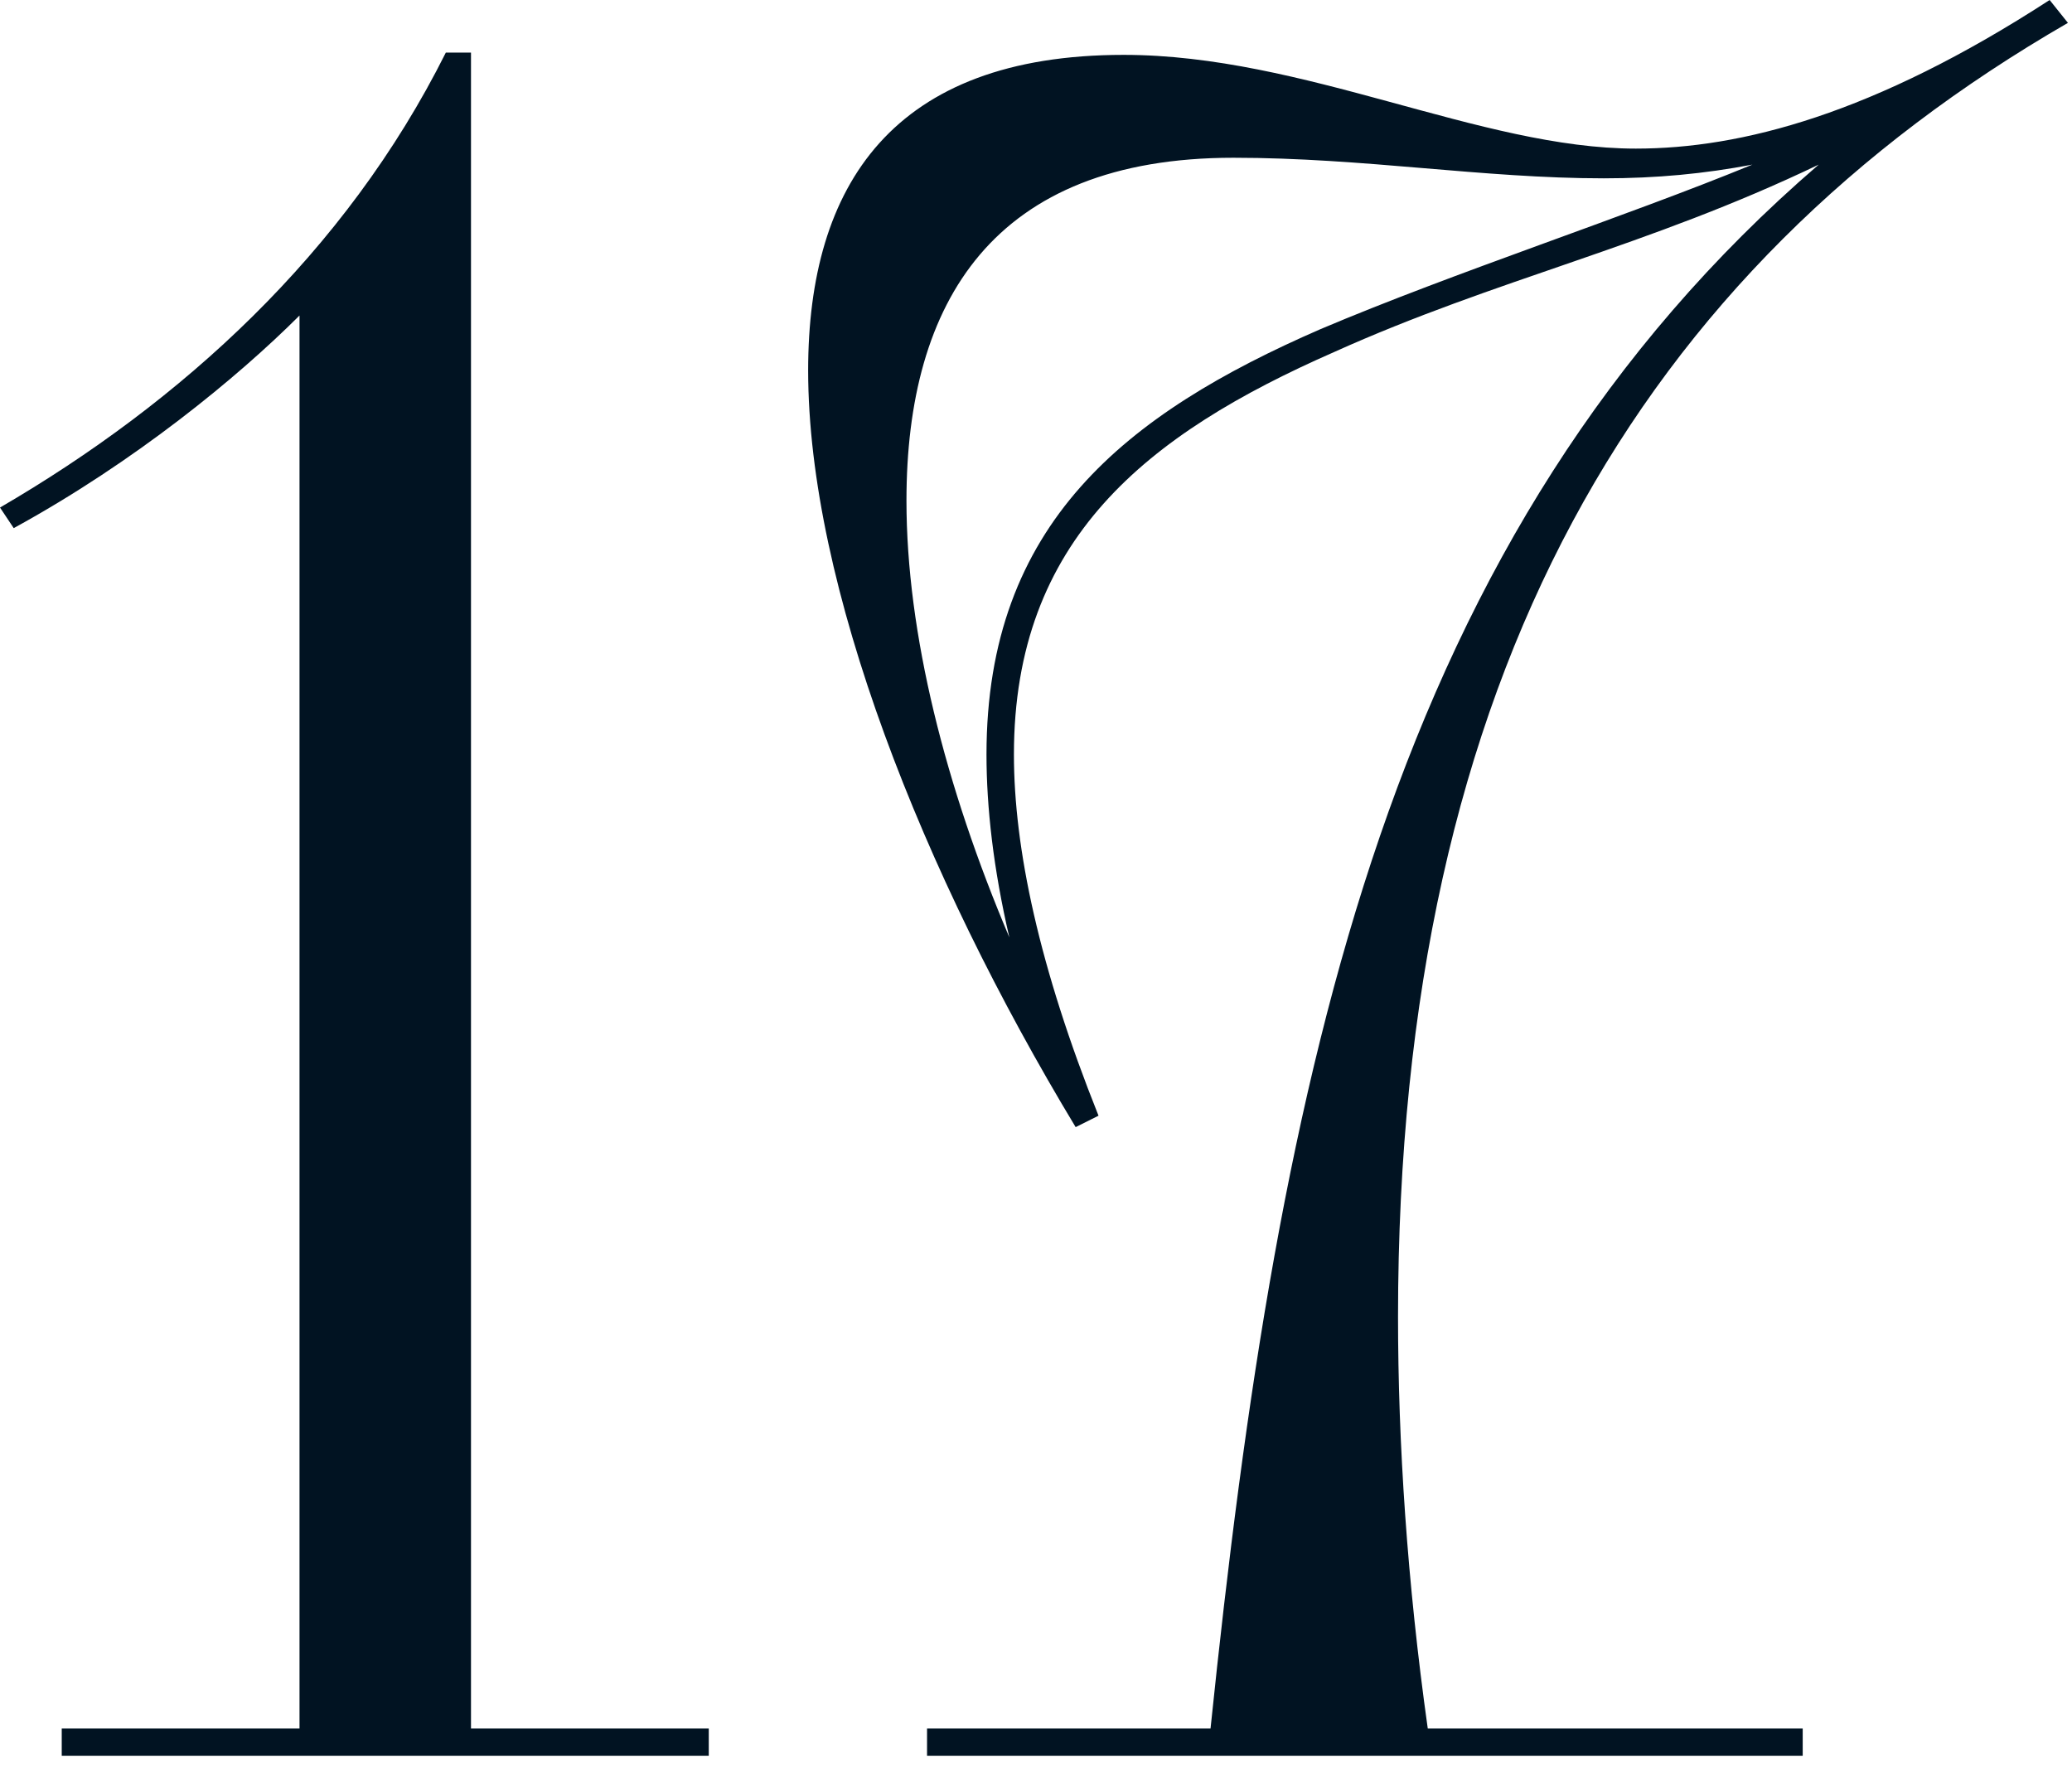 <?xml version="1.0" encoding="UTF-8"?> <svg xmlns="http://www.w3.org/2000/svg" width="58" height="50" viewBox="0 0 58 50" fill="none"><path d="M1.728 48.384H8.384V8.832C6.656 10.56 3.776 12.928 0.384 14.784L0 14.208C5.056 11.264 9.664 7.104 12.48 1.472H13.184V48.384H19.84V49.152H1.728V48.384Z" fill="#011322"></path><path d="M25.95 48.384H33.886C35.806 29.824 38.942 14.912 50.91 4.608C46.11 6.912 41.886 7.808 37.342 9.856C32.094 12.16 28.382 15.104 28.382 21.12C28.382 23.744 29.086 27.072 30.75 31.232L30.11 31.552C25.822 24.448 22.622 16.384 22.622 10.368C22.622 5.184 24.99 1.536 31.454 1.536C36.51 1.536 41.438 4.16 45.79 4.16C48.734 4.16 52.446 3.2 57.374 0L57.886 0.64C45.918 7.552 39.134 18.88 39.134 36.864C39.134 40.384 39.39 44.288 39.966 48.384H50.462V49.152H25.95V48.384ZM25.374 14.016C25.374 17.728 26.462 22.016 28.254 26.24C27.806 24.32 27.614 22.592 27.614 21.12C27.614 14.656 31.518 11.584 36.958 9.216C40.734 7.616 45.47 6.08 49.054 4.608C47.71 4.864 46.366 4.992 44.894 4.992C41.502 4.992 38.174 4.416 34.526 4.416C27.806 4.416 25.374 8.448 25.374 14.016Z" fill="#011322"></path></svg> 